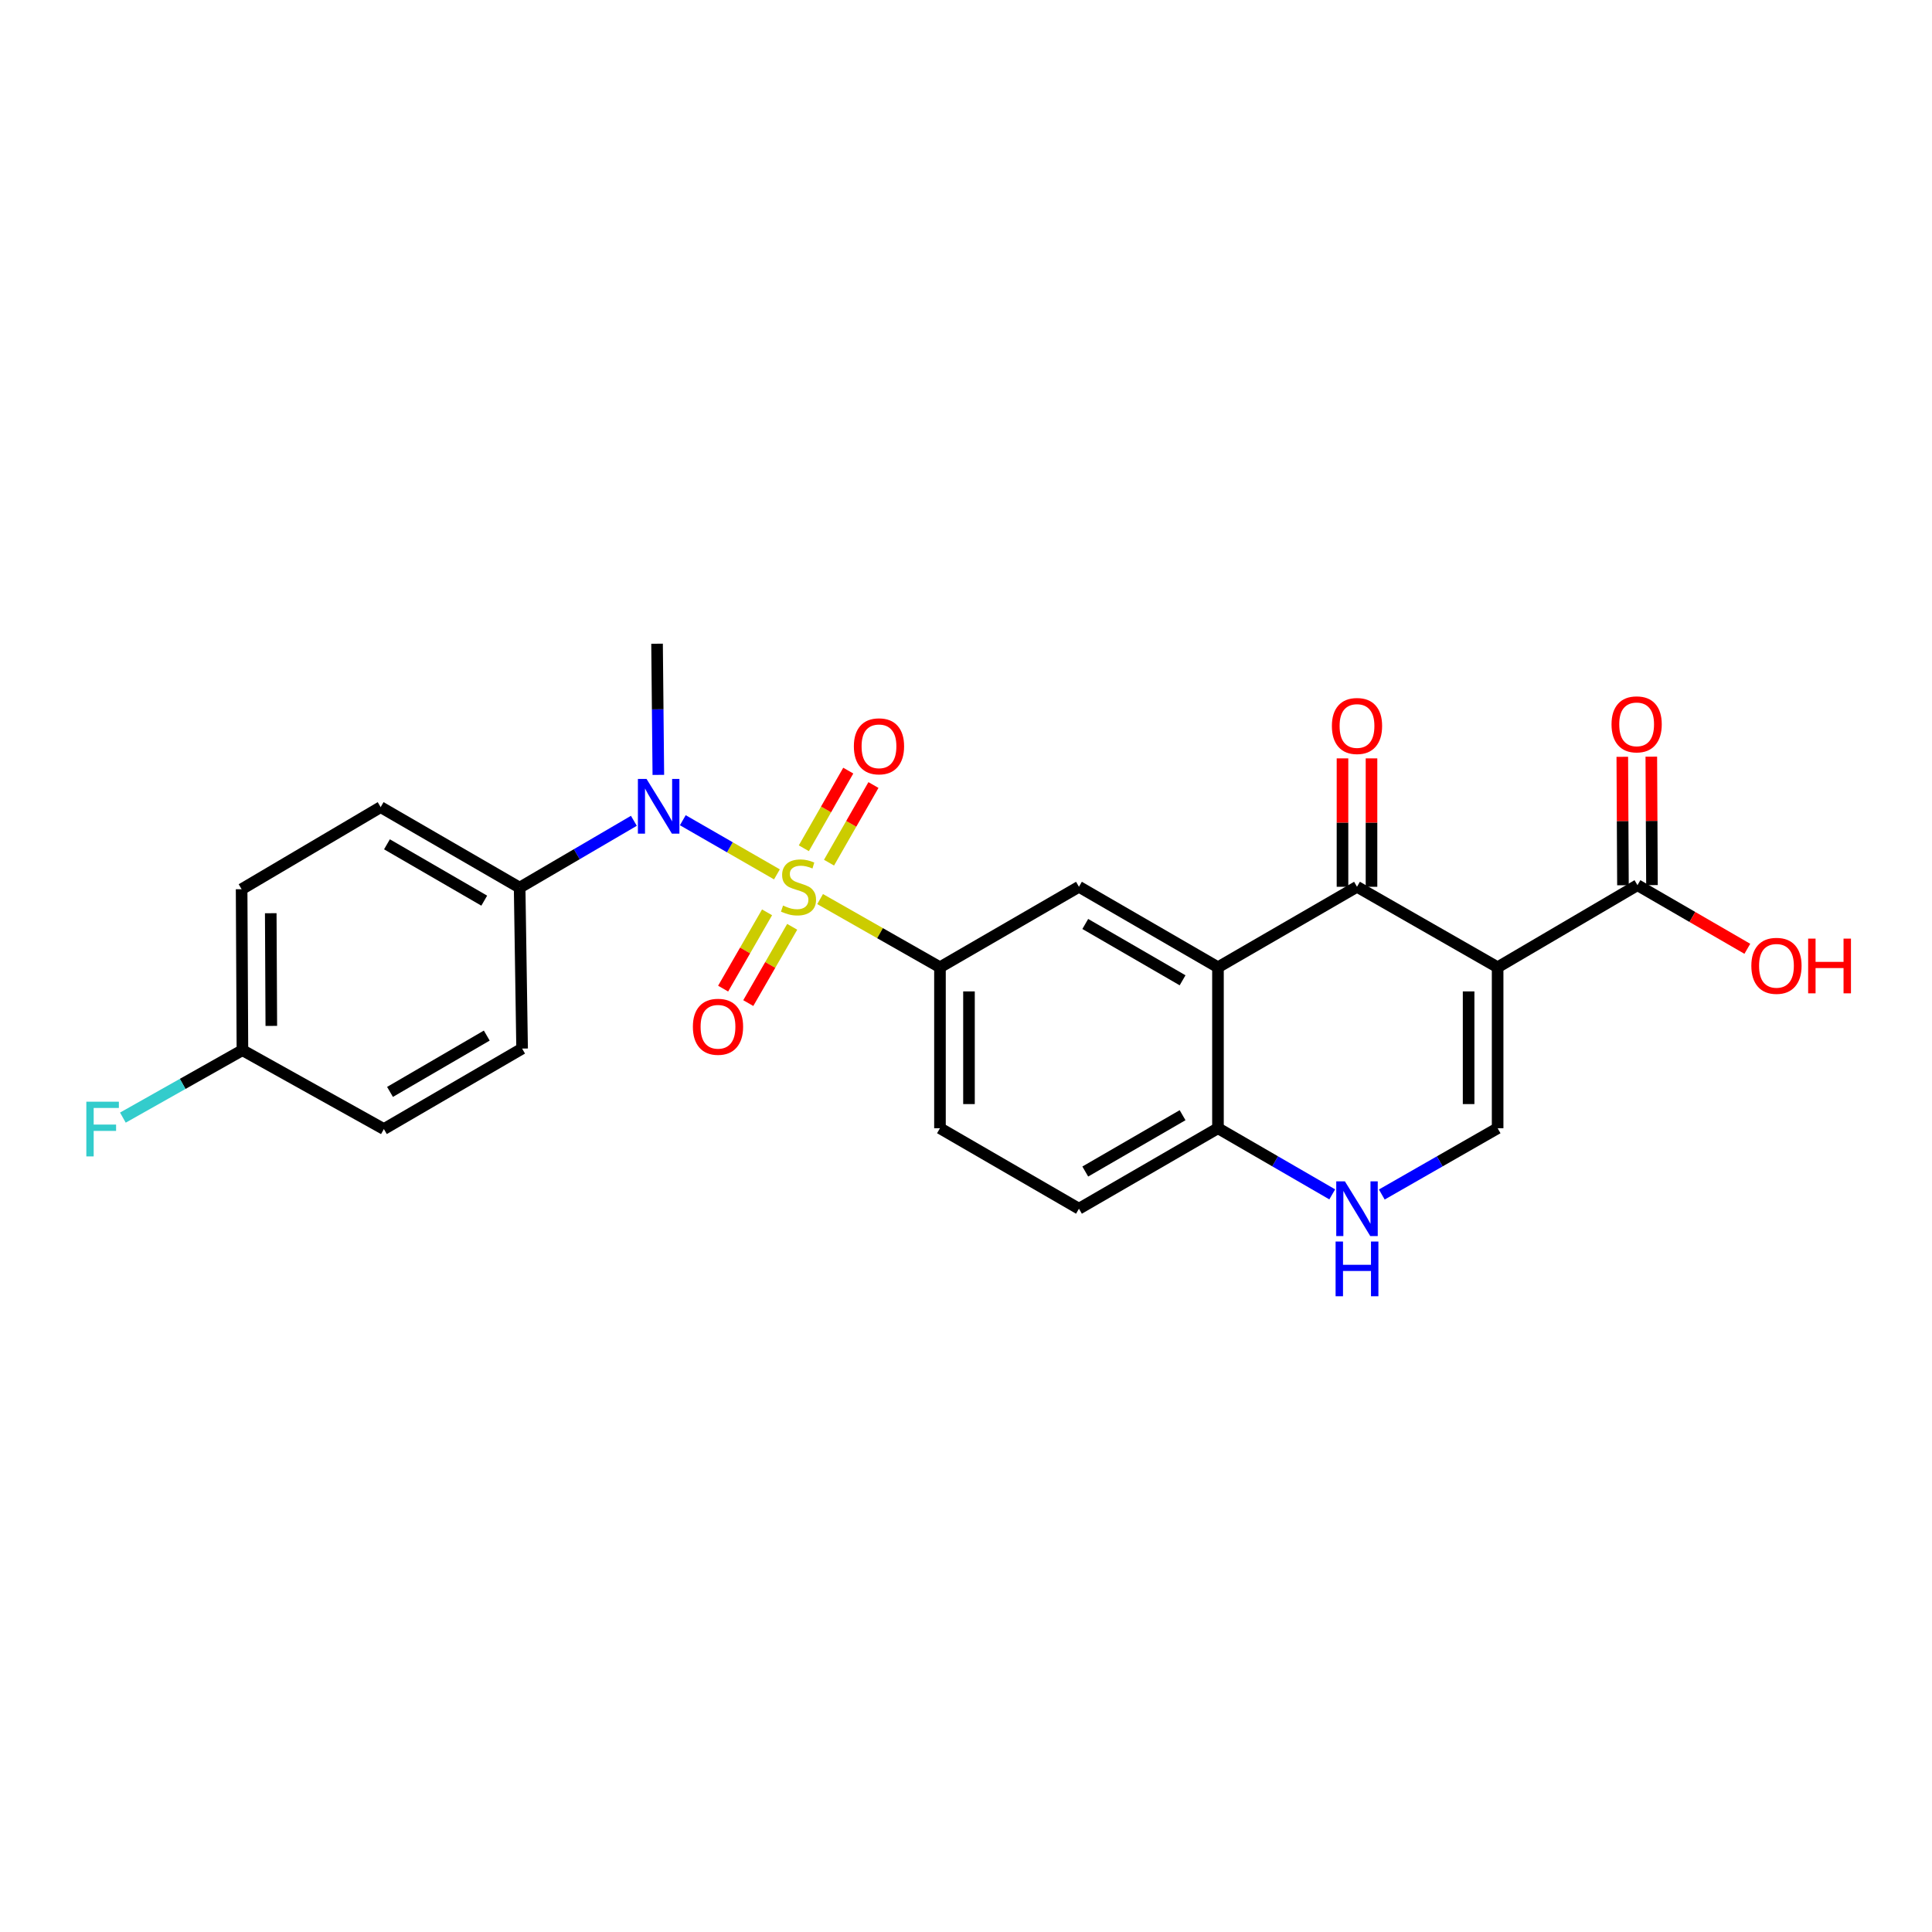 <?xml version='1.0' encoding='iso-8859-1'?>
<svg version='1.1' baseProfile='full'
              xmlns='http://www.w3.org/2000/svg'
                      xmlns:rdkit='http://www.rdkit.org/xml'
                      xmlns:xlink='http://www.w3.org/1999/xlink'
                  xml:space='preserve'
width='1000px' height='1000px' viewBox='0 0 1000 1000'>
<!-- END OF HEADER -->
<rect style='opacity:1.0;fill:#FFFFFF;stroke:none' width='1000' height='1000' x='0' y='0'> </rect>
<path class='bond-4' d='M 402.136,452.574 L 377.779,438.558' style='fill:none;fill-rule:evenodd;stroke:#CCCC00;stroke-width:6px;stroke-linecap:butt;stroke-linejoin:miter;stroke-opacity:1' />
<path class='bond-4' d='M 377.779,438.558 L 353.422,424.542' style='fill:none;fill-rule:evenodd;stroke:#0000FF;stroke-width:6px;stroke-linecap:butt;stroke-linejoin:miter;stroke-opacity:1' />
<path class='bond-5' d='M 424.49,465.363 L 455.509,483.009' style='fill:none;fill-rule:evenodd;stroke:#CCCC00;stroke-width:6px;stroke-linecap:butt;stroke-linejoin:miter;stroke-opacity:1' />
<path class='bond-5' d='M 455.509,483.009 L 486.527,500.654' style='fill:none;fill-rule:evenodd;stroke:#000000;stroke-width:6px;stroke-linecap:butt;stroke-linejoin:miter;stroke-opacity:1' />
<path class='bond-10' d='M 397.028,472.221 L 385.66,491.964' style='fill:none;fill-rule:evenodd;stroke:#CCCC00;stroke-width:6px;stroke-linecap:butt;stroke-linejoin:miter;stroke-opacity:1' />
<path class='bond-10' d='M 385.66,491.964 L 374.292,511.706' style='fill:none;fill-rule:evenodd;stroke:#FF0000;stroke-width:6px;stroke-linecap:butt;stroke-linejoin:miter;stroke-opacity:1' />
<path class='bond-10' d='M 410.041,479.714 L 398.674,499.457' style='fill:none;fill-rule:evenodd;stroke:#CCCC00;stroke-width:6px;stroke-linecap:butt;stroke-linejoin:miter;stroke-opacity:1' />
<path class='bond-10' d='M 398.674,499.457 L 387.306,519.199' style='fill:none;fill-rule:evenodd;stroke:#FF0000;stroke-width:6px;stroke-linecap:butt;stroke-linejoin:miter;stroke-opacity:1' />
<path class='bond-11' d='M 429.101,446.513 L 440.599,426.421' style='fill:none;fill-rule:evenodd;stroke:#CCCC00;stroke-width:6px;stroke-linecap:butt;stroke-linejoin:miter;stroke-opacity:1' />
<path class='bond-11' d='M 440.599,426.421 L 452.096,406.33' style='fill:none;fill-rule:evenodd;stroke:#FF0000;stroke-width:6px;stroke-linecap:butt;stroke-linejoin:miter;stroke-opacity:1' />
<path class='bond-11' d='M 416.068,439.054 L 427.565,418.963' style='fill:none;fill-rule:evenodd;stroke:#CCCC00;stroke-width:6px;stroke-linecap:butt;stroke-linejoin:miter;stroke-opacity:1' />
<path class='bond-11' d='M 427.565,418.963 L 439.063,398.872' style='fill:none;fill-rule:evenodd;stroke:#FF0000;stroke-width:6px;stroke-linecap:butt;stroke-linejoin:miter;stroke-opacity:1' />
<path class='bond-0' d='M 775.169,500.654 L 702.381,459' style='fill:none;fill-rule:evenodd;stroke:#000000;stroke-width:6px;stroke-linecap:butt;stroke-linejoin:miter;stroke-opacity:1' />
<path class='bond-8' d='M 775.169,500.654 L 847.549,458.166' style='fill:none;fill-rule:evenodd;stroke:#000000;stroke-width:6px;stroke-linecap:butt;stroke-linejoin:miter;stroke-opacity:1' />
<path class='bond-27' d='M 775.169,500.654 L 775.169,583.971' style='fill:none;fill-rule:evenodd;stroke:#000000;stroke-width:6px;stroke-linecap:butt;stroke-linejoin:miter;stroke-opacity:1' />
<path class='bond-27' d='M 760.152,513.152 L 760.152,571.473' style='fill:none;fill-rule:evenodd;stroke:#000000;stroke-width:6px;stroke-linecap:butt;stroke-linejoin:miter;stroke-opacity:1' />
<path class='bond-1' d='M 702.381,459 L 630.418,500.654' style='fill:none;fill-rule:evenodd;stroke:#000000;stroke-width:6px;stroke-linecap:butt;stroke-linejoin:miter;stroke-opacity:1' />
<path class='bond-13' d='M 709.889,459 L 709.889,425.767' style='fill:none;fill-rule:evenodd;stroke:#000000;stroke-width:6px;stroke-linecap:butt;stroke-linejoin:miter;stroke-opacity:1' />
<path class='bond-13' d='M 709.889,425.767 L 709.889,392.534' style='fill:none;fill-rule:evenodd;stroke:#FF0000;stroke-width:6px;stroke-linecap:butt;stroke-linejoin:miter;stroke-opacity:1' />
<path class='bond-13' d='M 694.872,459 L 694.872,425.767' style='fill:none;fill-rule:evenodd;stroke:#000000;stroke-width:6px;stroke-linecap:butt;stroke-linejoin:miter;stroke-opacity:1' />
<path class='bond-13' d='M 694.872,425.767 L 694.872,392.534' style='fill:none;fill-rule:evenodd;stroke:#FF0000;stroke-width:6px;stroke-linecap:butt;stroke-linejoin:miter;stroke-opacity:1' />
<path class='bond-2' d='M 630.418,500.654 L 558.464,459' style='fill:none;fill-rule:evenodd;stroke:#000000;stroke-width:6px;stroke-linecap:butt;stroke-linejoin:miter;stroke-opacity:1' />
<path class='bond-2' d='M 612.102,507.402 L 561.734,478.244' style='fill:none;fill-rule:evenodd;stroke:#000000;stroke-width:6px;stroke-linecap:butt;stroke-linejoin:miter;stroke-opacity:1' />
<path class='bond-25' d='M 630.418,500.654 L 630.418,583.971' style='fill:none;fill-rule:evenodd;stroke:#000000;stroke-width:6px;stroke-linecap:butt;stroke-linejoin:miter;stroke-opacity:1' />
<path class='bond-3' d='M 775.169,583.971 L 745.193,601.125' style='fill:none;fill-rule:evenodd;stroke:#000000;stroke-width:6px;stroke-linecap:butt;stroke-linejoin:miter;stroke-opacity:1' />
<path class='bond-3' d='M 745.193,601.125 L 715.217,618.279' style='fill:none;fill-rule:evenodd;stroke:#0000FF;stroke-width:6px;stroke-linecap:butt;stroke-linejoin:miter;stroke-opacity:1' />
<path class='bond-12' d='M 328.092,424.847 L 298.527,442.14' style='fill:none;fill-rule:evenodd;stroke:#0000FF;stroke-width:6px;stroke-linecap:butt;stroke-linejoin:miter;stroke-opacity:1' />
<path class='bond-12' d='M 298.527,442.14 L 268.962,459.434' style='fill:none;fill-rule:evenodd;stroke:#000000;stroke-width:6px;stroke-linecap:butt;stroke-linejoin:miter;stroke-opacity:1' />
<path class='bond-24' d='M 340.757,401.082 L 340.424,367.134' style='fill:none;fill-rule:evenodd;stroke:#0000FF;stroke-width:6px;stroke-linecap:butt;stroke-linejoin:miter;stroke-opacity:1' />
<path class='bond-24' d='M 340.424,367.134 L 340.091,333.187' style='fill:none;fill-rule:evenodd;stroke:#000000;stroke-width:6px;stroke-linecap:butt;stroke-linejoin:miter;stroke-opacity:1' />
<path class='bond-7' d='M 486.527,500.654 L 558.464,459' style='fill:none;fill-rule:evenodd;stroke:#000000;stroke-width:6px;stroke-linecap:butt;stroke-linejoin:miter;stroke-opacity:1' />
<path class='bond-14' d='M 486.527,500.654 L 486.527,583.971' style='fill:none;fill-rule:evenodd;stroke:#000000;stroke-width:6px;stroke-linecap:butt;stroke-linejoin:miter;stroke-opacity:1' />
<path class='bond-14' d='M 501.543,513.152 L 501.543,571.473' style='fill:none;fill-rule:evenodd;stroke:#000000;stroke-width:6px;stroke-linecap:butt;stroke-linejoin:miter;stroke-opacity:1' />
<path class='bond-6' d='M 689.562,618.205 L 659.99,601.088' style='fill:none;fill-rule:evenodd;stroke:#0000FF;stroke-width:6px;stroke-linecap:butt;stroke-linejoin:miter;stroke-opacity:1' />
<path class='bond-6' d='M 659.99,601.088 L 630.418,583.971' style='fill:none;fill-rule:evenodd;stroke:#000000;stroke-width:6px;stroke-linecap:butt;stroke-linejoin:miter;stroke-opacity:1' />
<path class='bond-15' d='M 855.057,458.127 L 854.887,424.886' style='fill:none;fill-rule:evenodd;stroke:#000000;stroke-width:6px;stroke-linecap:butt;stroke-linejoin:miter;stroke-opacity:1' />
<path class='bond-15' d='M 854.887,424.886 L 854.717,391.646' style='fill:none;fill-rule:evenodd;stroke:#FF0000;stroke-width:6px;stroke-linecap:butt;stroke-linejoin:miter;stroke-opacity:1' />
<path class='bond-15' d='M 840.04,458.204 L 839.871,424.963' style='fill:none;fill-rule:evenodd;stroke:#000000;stroke-width:6px;stroke-linecap:butt;stroke-linejoin:miter;stroke-opacity:1' />
<path class='bond-15' d='M 839.871,424.963 L 839.701,391.722' style='fill:none;fill-rule:evenodd;stroke:#FF0000;stroke-width:6px;stroke-linecap:butt;stroke-linejoin:miter;stroke-opacity:1' />
<path class='bond-19' d='M 847.549,458.166 L 875.982,474.631' style='fill:none;fill-rule:evenodd;stroke:#000000;stroke-width:6px;stroke-linecap:butt;stroke-linejoin:miter;stroke-opacity:1' />
<path class='bond-19' d='M 875.982,474.631 L 904.416,491.096' style='fill:none;fill-rule:evenodd;stroke:#FF0000;stroke-width:6px;stroke-linecap:butt;stroke-linejoin:miter;stroke-opacity:1' />
<path class='bond-9' d='M 630.418,583.971 L 558.464,625.625' style='fill:none;fill-rule:evenodd;stroke:#000000;stroke-width:6px;stroke-linecap:butt;stroke-linejoin:miter;stroke-opacity:1' />
<path class='bond-9' d='M 612.102,577.223 L 561.734,606.381' style='fill:none;fill-rule:evenodd;stroke:#000000;stroke-width:6px;stroke-linecap:butt;stroke-linejoin:miter;stroke-opacity:1' />
<path class='bond-17' d='M 268.962,459.434 L 197.025,417.771' style='fill:none;fill-rule:evenodd;stroke:#000000;stroke-width:6px;stroke-linecap:butt;stroke-linejoin:miter;stroke-opacity:1' />
<path class='bond-17' d='M 250.646,466.179 L 200.29,437.015' style='fill:none;fill-rule:evenodd;stroke:#000000;stroke-width:6px;stroke-linecap:butt;stroke-linejoin:miter;stroke-opacity:1' />
<path class='bond-18' d='M 268.962,459.434 L 270.239,542.742' style='fill:none;fill-rule:evenodd;stroke:#000000;stroke-width:6px;stroke-linecap:butt;stroke-linejoin:miter;stroke-opacity:1' />
<path class='bond-16' d='M 486.527,583.971 L 558.464,625.625' style='fill:none;fill-rule:evenodd;stroke:#000000;stroke-width:6px;stroke-linecap:butt;stroke-linejoin:miter;stroke-opacity:1' />
<path class='bond-22' d='M 197.025,417.771 L 125.062,460.26' style='fill:none;fill-rule:evenodd;stroke:#000000;stroke-width:6px;stroke-linecap:butt;stroke-linejoin:miter;stroke-opacity:1' />
<path class='bond-21' d='M 270.239,542.742 L 198.693,584.396' style='fill:none;fill-rule:evenodd;stroke:#000000;stroke-width:6px;stroke-linecap:butt;stroke-linejoin:miter;stroke-opacity:1' />
<path class='bond-21' d='M 251.951,536.013 L 201.87,565.171' style='fill:none;fill-rule:evenodd;stroke:#000000;stroke-width:6px;stroke-linecap:butt;stroke-linejoin:miter;stroke-opacity:1' />
<path class='bond-20' d='M 125.48,543.576 L 198.693,584.396' style='fill:none;fill-rule:evenodd;stroke:#000000;stroke-width:6px;stroke-linecap:butt;stroke-linejoin:miter;stroke-opacity:1' />
<path class='bond-23' d='M 125.48,543.576 L 94.543,561.026' style='fill:none;fill-rule:evenodd;stroke:#000000;stroke-width:6px;stroke-linecap:butt;stroke-linejoin:miter;stroke-opacity:1' />
<path class='bond-23' d='M 94.543,561.026 L 63.606,578.475' style='fill:none;fill-rule:evenodd;stroke:#33CCCC;stroke-width:6px;stroke-linecap:butt;stroke-linejoin:miter;stroke-opacity:1' />
<path class='bond-26' d='M 125.48,543.576 L 125.062,460.26' style='fill:none;fill-rule:evenodd;stroke:#000000;stroke-width:6px;stroke-linecap:butt;stroke-linejoin:miter;stroke-opacity:1' />
<path class='bond-26' d='M 140.433,531.004 L 140.141,472.682' style='fill:none;fill-rule:evenodd;stroke:#000000;stroke-width:6px;stroke-linecap:butt;stroke-linejoin:miter;stroke-opacity:1' />
<path  class='atom-0' d='M 405.304 468.72
Q 405.624 468.84, 406.944 469.4
Q 408.264 469.96, 409.704 470.32
Q 411.184 470.64, 412.624 470.64
Q 415.304 470.64, 416.864 469.36
Q 418.424 468.04, 418.424 465.76
Q 418.424 464.2, 417.624 463.24
Q 416.864 462.28, 415.664 461.76
Q 414.464 461.24, 412.464 460.64
Q 409.944 459.88, 408.424 459.16
Q 406.944 458.44, 405.864 456.92
Q 404.824 455.4, 404.824 452.84
Q 404.824 449.28, 407.224 447.08
Q 409.664 444.88, 414.464 444.88
Q 417.744 444.88, 421.464 446.44
L 420.544 449.52
Q 417.144 448.12, 414.584 448.12
Q 411.824 448.12, 410.304 449.28
Q 408.784 450.4, 408.824 452.36
Q 408.824 453.88, 409.584 454.8
Q 410.384 455.72, 411.504 456.24
Q 412.664 456.76, 414.584 457.36
Q 417.144 458.16, 418.664 458.96
Q 420.184 459.76, 421.264 461.4
Q 422.384 463, 422.384 465.76
Q 422.384 469.68, 419.744 471.8
Q 417.144 473.88, 412.784 473.88
Q 410.264 473.88, 408.344 473.32
Q 406.464 472.8, 404.224 471.88
L 405.304 468.72
' fill='#CCCC00'/>
<path  class='atom-5' d='M 334.656 403.186
L 343.936 418.186
Q 344.856 419.666, 346.336 422.346
Q 347.816 425.026, 347.896 425.186
L 347.896 403.186
L 351.656 403.186
L 351.656 431.506
L 347.776 431.506
L 337.816 415.106
Q 336.656 413.186, 335.416 410.986
Q 334.216 408.786, 333.856 408.106
L 333.856 431.506
L 330.176 431.506
L 330.176 403.186
L 334.656 403.186
' fill='#0000FF'/>
<path  class='atom-7' d='M 696.121 611.465
L 705.401 626.465
Q 706.321 627.945, 707.801 630.625
Q 709.281 633.305, 709.361 633.465
L 709.361 611.465
L 713.121 611.465
L 713.121 639.785
L 709.241 639.785
L 699.281 623.385
Q 698.121 621.465, 696.881 619.265
Q 695.681 617.065, 695.321 616.385
L 695.321 639.785
L 691.641 639.785
L 691.641 611.465
L 696.121 611.465
' fill='#0000FF'/>
<path  class='atom-7' d='M 691.301 642.617
L 695.141 642.617
L 695.141 654.657
L 709.621 654.657
L 709.621 642.617
L 713.461 642.617
L 713.461 670.937
L 709.621 670.937
L 709.621 657.857
L 695.141 657.857
L 695.141 670.937
L 691.301 670.937
L 691.301 642.617
' fill='#0000FF'/>
<path  class='atom-11' d='M 358.634 531.451
Q 358.634 524.651, 361.994 520.851
Q 365.354 517.051, 371.634 517.051
Q 377.914 517.051, 381.274 520.851
Q 384.634 524.651, 384.634 531.451
Q 384.634 538.331, 381.234 542.251
Q 377.834 546.131, 371.634 546.131
Q 365.394 546.131, 361.994 542.251
Q 358.634 538.371, 358.634 531.451
M 371.634 542.931
Q 375.954 542.931, 378.274 540.051
Q 380.634 537.131, 380.634 531.451
Q 380.634 525.891, 378.274 523.091
Q 375.954 520.251, 371.634 520.251
Q 367.314 520.251, 364.954 523.051
Q 362.634 525.851, 362.634 531.451
Q 362.634 537.171, 364.954 540.051
Q 367.314 542.931, 371.634 542.931
' fill='#FF0000'/>
<path  class='atom-12' d='M 441.959 386.292
Q 441.959 379.492, 445.319 375.692
Q 448.679 371.892, 454.959 371.892
Q 461.239 371.892, 464.599 375.692
Q 467.959 379.492, 467.959 386.292
Q 467.959 393.172, 464.559 397.092
Q 461.159 400.972, 454.959 400.972
Q 448.719 400.972, 445.319 397.092
Q 441.959 393.212, 441.959 386.292
M 454.959 397.772
Q 459.279 397.772, 461.599 394.892
Q 463.959 391.972, 463.959 386.292
Q 463.959 380.732, 461.599 377.932
Q 459.279 375.092, 454.959 375.092
Q 450.639 375.092, 448.279 377.892
Q 445.959 380.692, 445.959 386.292
Q 445.959 392.012, 448.279 394.892
Q 450.639 397.772, 454.959 397.772
' fill='#FF0000'/>
<path  class='atom-14' d='M 689.381 375.772
Q 689.381 368.972, 692.741 365.172
Q 696.101 361.372, 702.381 361.372
Q 708.661 361.372, 712.021 365.172
Q 715.381 368.972, 715.381 375.772
Q 715.381 382.652, 711.981 386.572
Q 708.581 390.452, 702.381 390.452
Q 696.141 390.452, 692.741 386.572
Q 689.381 382.692, 689.381 375.772
M 702.381 387.252
Q 706.701 387.252, 709.021 384.372
Q 711.381 381.452, 711.381 375.772
Q 711.381 370.212, 709.021 367.412
Q 706.701 364.572, 702.381 364.572
Q 698.061 364.572, 695.701 367.372
Q 693.381 370.172, 693.381 375.772
Q 693.381 381.492, 695.701 384.372
Q 698.061 387.252, 702.381 387.252
' fill='#FF0000'/>
<path  class='atom-16' d='M 834.123 374.921
Q 834.123 368.121, 837.483 364.321
Q 840.843 360.521, 847.123 360.521
Q 853.403 360.521, 856.763 364.321
Q 860.123 368.121, 860.123 374.921
Q 860.123 381.801, 856.723 385.721
Q 853.323 389.601, 847.123 389.601
Q 840.883 389.601, 837.483 385.721
Q 834.123 381.841, 834.123 374.921
M 847.123 386.401
Q 851.443 386.401, 853.763 383.521
Q 856.123 380.601, 856.123 374.921
Q 856.123 369.361, 853.763 366.561
Q 851.443 363.721, 847.123 363.721
Q 842.803 363.721, 840.443 366.521
Q 838.123 369.321, 838.123 374.921
Q 838.123 380.641, 840.443 383.521
Q 842.803 386.401, 847.123 386.401
' fill='#FF0000'/>
<path  class='atom-20' d='M 906.494 499.908
Q 906.494 493.108, 909.854 489.308
Q 913.214 485.508, 919.494 485.508
Q 925.774 485.508, 929.134 489.308
Q 932.494 493.108, 932.494 499.908
Q 932.494 506.788, 929.094 510.708
Q 925.694 514.588, 919.494 514.588
Q 913.254 514.588, 909.854 510.708
Q 906.494 506.828, 906.494 499.908
M 919.494 511.388
Q 923.814 511.388, 926.134 508.508
Q 928.494 505.588, 928.494 499.908
Q 928.494 494.348, 926.134 491.548
Q 923.814 488.708, 919.494 488.708
Q 915.174 488.708, 912.814 491.508
Q 910.494 494.308, 910.494 499.908
Q 910.494 505.628, 912.814 508.508
Q 915.174 511.388, 919.494 511.388
' fill='#FF0000'/>
<path  class='atom-20' d='M 935.894 485.828
L 939.734 485.828
L 939.734 497.868
L 954.214 497.868
L 954.214 485.828
L 958.054 485.828
L 958.054 514.148
L 954.214 514.148
L 954.214 501.068
L 939.734 501.068
L 939.734 514.148
L 935.894 514.148
L 935.894 485.828
' fill='#FF0000'/>
<path  class='atom-24' d='M 44.688 570.236
L 61.528 570.236
L 61.528 573.476
L 48.488 573.476
L 48.488 582.076
L 60.088 582.076
L 60.088 585.356
L 48.488 585.356
L 48.488 598.556
L 44.688 598.556
L 44.688 570.236
' fill='#33CCCC'/>
</svg>
